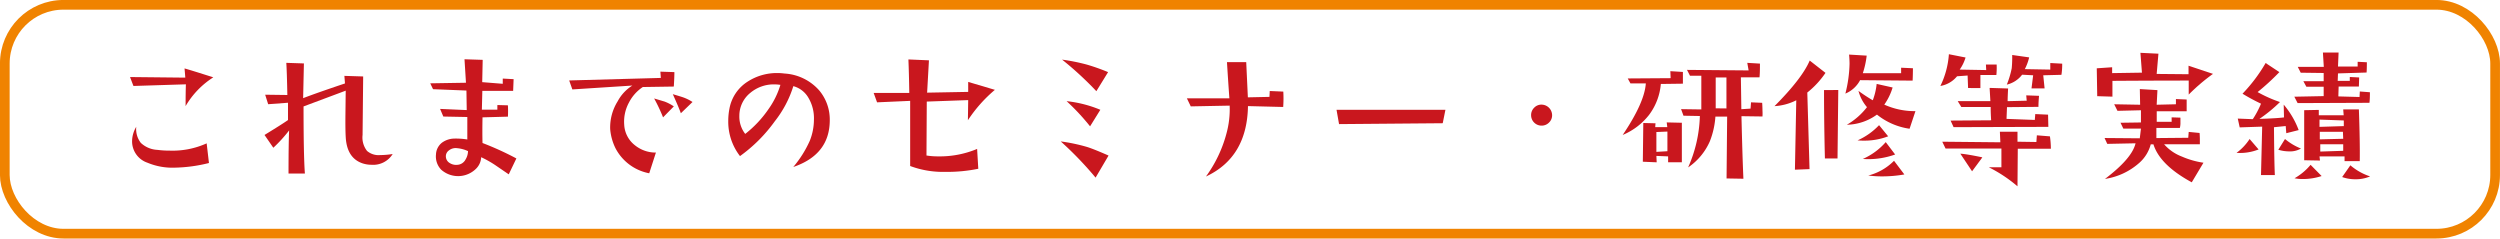 <svg xmlns="http://www.w3.org/2000/svg" viewBox="0 0 426.05 40.65"><title>h3-01</title><g id="レイヤー_2" data-name="レイヤー 2"><g id="サイドメニュー"><path d="M36.35,13.18a14.46,14.46,0,0,0-4.72,4.9q0-2.29.05-3.71l-8.94.28-.58-1.52,9.42.1-.13-1.57Q32.66,12,36.35,13.18Zm-.74,14.6a25.72,25.72,0,0,1-5.76.79,11,11,0,0,1-4.72-.84,3.84,3.84,0,0,1-2.62-3.66,4.84,4.84,0,0,1,.71-2.46A3.82,3.82,0,0,0,24,24.35a4.41,4.41,0,0,0,2.82,1.19,16,16,0,0,0,2.13.13,14.08,14.08,0,0,0,6.27-1.24Z" style="fill:#c9171e"/><path d="M66.92,26.25a3.9,3.9,0,0,1-3.61,1.83,4.86,4.86,0,0,1-1.55-.25q-2.64-.91-2.84-4.44-.08-1.32-.05-3.94.05-4.47.05-4l-7.19,2.69q0,8.38.23,11.43H49.17q0-5,.1-7.34a24.33,24.33,0,0,1-2.69,2.95L45.08,23q3.07-1.88,4-2.54l0-2.95-3.38.25-.51-1.62,3.78.05q-.08-4.09-.18-5.48l3,.1-.13,5.92q2.16-.84,7.13-2.51l-.1-1.29,3.2.1L61.79,23a3.7,3.7,0,0,0,.76,2.72,3,3,0,0,0,2.21.71A15.16,15.16,0,0,0,66.92,26.25Z" style="fill:#c9171e"/><path d="M88,27,86.7,29.71l-2.3-1.57A17.74,17.74,0,0,0,82,26.79a2.91,2.91,0,0,1-.81,1.9,4.34,4.34,0,0,1-6,.23,3.24,3.24,0,0,1-.89-2.59,2.69,2.69,0,0,1,1-2,3.67,3.67,0,0,1,2-.71,12.34,12.34,0,0,1,2.34.15l0-3.83-4.09-.08L75,18.56l4.54.2-.05-3.33-5.69-.23-.48-1,6.09-.1-.25-4,3.1.1L82.18,14l3.5.28v-.89l1.85.1-.08,2H82.2l-.08,3.2h2.64V17.9l1.8.05q.05,1,0,1.93L82.23,20q-.05,2.59,0,4.37A51.58,51.58,0,0,1,88,27Zm-8.23-1.24a5.6,5.6,0,0,0-1.9-.51,1.81,1.81,0,0,0-1.36.38A1.22,1.22,0,0,0,76,26.84a1.31,1.31,0,0,0,.62.93,2,2,0,0,0,1.31.32,1.68,1.68,0,0,0,1.4-.89A2.9,2.9,0,0,0,79.76,25.77Z" style="fill:#c9171e"/><path d="M114.93,12.29q0,.86-.1,2.46l-5.28.08a7,7,0,0,0-2.36,2.64,6.82,6.82,0,0,0-.81,3.81,4.72,4.72,0,0,0,1.83,3.48A5.6,5.6,0,0,0,111.78,26l-1.14,3.53a8.2,8.2,0,0,1-5.76-4.29,9.11,9.11,0,0,1-.89-3.2,8.38,8.38,0,0,1,1.27-4.77,7.09,7.09,0,0,1,2.51-2.69l-10.23.66L97,13.71l15.62-.43-.08-1.07Zm-.1,5.84L113,20a29.51,29.51,0,0,0-1.52-3.22l1.78.53A7.44,7.44,0,0,1,114.83,18.13Zm3.2-.76-2,1.93q-.33-.94-1.37-3.25,1.29.38,1.73.53A7.44,7.44,0,0,1,118,17.37Z" style="fill:#c9171e"/><path d="M141.41,20.46q0,5.89-6.22,8A18.63,18.63,0,0,0,138,24a9.71,9.71,0,0,0,.71-3.58,6.81,6.81,0,0,0-.89-3.67,4.25,4.25,0,0,0-2.62-2.07,18.52,18.52,0,0,1-3.17,6,25.79,25.79,0,0,1-5.92,5.92,9.55,9.55,0,0,1-2-6,10.83,10.83,0,0,1,.2-2.08,6.93,6.93,0,0,1,3.12-4.62,9.15,9.15,0,0,1,5.13-1.45,8.26,8.26,0,0,1,1.12.08,8.55,8.55,0,0,1,5.94,2.89A7.72,7.72,0,0,1,141.41,20.46Zm-8.43-6a7,7,0,0,0-1-.08,6.23,6.23,0,0,0-4.14,1.47A5,5,0,0,0,126,19.75a4.78,4.78,0,0,0,1,3.07,18.86,18.86,0,0,0,4-4.27A14,14,0,0,0,133,14.45Z" style="fill:#c9171e"/><path d="M169.55,15.31a24,24,0,0,0-4.6,5.18l.05-3.43-7.06.25-.05,9.19a12.07,12.07,0,0,0,2,.15,16.46,16.46,0,0,0,6.63-1.27l.2,3.38a26.21,26.21,0,0,1-5.61.53,16,16,0,0,1-6-1l0-11.1-5.64.25-.58-1.6,6.07,0q-.05-3.35-.15-5.71l3.5.15L158,15.79l7-.13,0-1.7Z" style="fill:#c9171e"/><path d="M188.92,26.51l-2.21,3.76a59.72,59.72,0,0,0-5.94-6.17,30,30,0,0,1,4.47.94Q186.38,25.39,188.92,26.51Zm-.08-14.22-2,3.25A56.64,56.64,0,0,0,181,10.16a33.55,33.55,0,0,1,4.19.84A34.59,34.59,0,0,1,188.84,12.29Zm-1.32,6.42-1.75,2.82a37.92,37.92,0,0,0-4-4.29A20.51,20.51,0,0,1,187.52,18.71Z" style="fill:#c9171e"/><path d="M218.68,18.23l-6-.15q-.15,8.73-7.16,12A22,22,0,0,0,209,22.8a15.69,15.69,0,0,0,.56-4.8l-6.63.13-.66-1.37h7.24q-.23-3.2-.41-6.17l3.28,0,.28,6,3.68-.08.05-1,2.31.1A19.69,19.69,0,0,1,218.68,18.23Z" style="fill:#c9171e"/><path d="M246.33,18.71,245.87,21l-17.67.15-.43-2.44Z" style="fill:#c9171e"/><path d="M264.51,19.63a1.69,1.69,0,0,1-.53,1.26,1.75,1.75,0,0,1-1.27.52,1.78,1.78,0,0,1-1.78-1.78,1.75,1.75,0,0,1,.52-1.27,1.69,1.69,0,0,1,1.26-.53,1.82,1.82,0,0,1,1.8,1.8Z" style="fill:#c9171e"/><path d="M286.8,12.26l0,2-3.76.05a10.22,10.22,0,0,1-2,5.26A11.17,11.17,0,0,1,276.54,23q3.73-5.53,3.94-8.79h-2.62l-.46-.84,7.31-.05-.05-1.19Zm-.18,8.66v6.73l-2.34,0v-1l-2-.08.05,1.09-2.36-.1.08-6.6,2.08.05-.05.66,2.06,0-.1-.81Zm-2.46,4.85q0-1.27,0-3.35l-1.88.08q0,.61,0,3.38Zm16.2-5.92-3.58-.05q.15,6.5.33,10.66l-2.87-.05.1-10.54-2,0a14.09,14.09,0,0,1-.94,4.19,10.4,10.4,0,0,1-3.71,4.47,22.93,22.93,0,0,0,2-8.76l-2.79-.05-.41-1.12,3.45.05,0-5.74-1.93,0-.51-1L298,12l-.23-1.29,2.16.13q0,1.8-.08,2.34l-3.17,0,.08,5.43,1.57-.1.08-1.07,1.9.08q.05.74.05,1.32A7.94,7.94,0,0,1,300.36,19.86Zm-6.14-1.37V13.2h-1.83q0,2.39,0,5.26Z" style="fill:#c9171e"/><path d="M311.1,12.42A15.14,15.14,0,0,1,308,15.77l.38,13.05-2.49.1.23-11.83a9.46,9.46,0,0,1-3.71,1q4.7-4.72,6-7.77Zm2.18,2.92L313.15,27,311,27q-.15-6.35-.15-11.65ZM326,11.63q0,1-.05,2.11L317,13.66a5,5,0,0,1-2.51,2.29,22.57,22.57,0,0,0,.71-5.05q0-.71-.08-1.6l3,.18a14.8,14.8,0,0,1-.66,3l6.53,0v-.94Zm.43,7.31-1,3a11.43,11.43,0,0,1-5.56-2.41,9,9,0,0,1-5.13,1.73,11.72,11.72,0,0,0,3.43-3,6.94,6.94,0,0,1-1.45-2.77,26.61,26.61,0,0,0,2.44,1.6,10.93,10.93,0,0,0,.66-2.79l2.72.61a10,10,0,0,1-1.42,2.92A12.53,12.53,0,0,0,326.38,18.94Zm-4.65,4.29a11.34,11.34,0,0,1-4.21.74,9.62,9.62,0,0,1-1-.05,11.42,11.42,0,0,0,3.66-2.59Zm1.19,3.1a13.52,13.52,0,0,1-5.51.76,11.27,11.27,0,0,0,3.91-2.87Zm1.57,3.4a22,22,0,0,1-3.81.33,17.65,17.65,0,0,1-2.34-.15,9.4,9.4,0,0,0,4.39-2.51Z" style="fill:#c9171e"/><path d="M340.27,11a12.3,12.3,0,0,1-.05,1.78H337.5l0,2.23L335.4,15l-.08-2.13-1.8.13a4.67,4.67,0,0,1-2.84,1.65,14.6,14.6,0,0,0,1.45-5.41l2.84.56a7.09,7.09,0,0,1-1,2.06l4.52.08-.05-.94Zm9.24,14.35h-5.64l-.05,6.4a24.1,24.1,0,0,0-4.9-3.25q1.35,0,2.16,0V25.31h-9.52L331,24.15l9.9.1-.08-1.8h3q0,.28,0,.85t0,.85l3.22.05.08-1.14,2.23.18A15.16,15.16,0,0,1,349.51,25.31Zm-.43-3.73-16.15.05-.51-1.12,6.91-.05q-.08-1.22-.08-2.26l-5,0-.61-1h5.56l-.13-2.26,3.15.1q-.08,1.47-.08,2.16l3.25-.08-.08-.91,2.18.08q-.1,1.14-.1,1.88l-5.36.05-.08,2,4.82.18.08-1,2.18.1Zm-11.27,5.23-1.73,2.34-2-3Q335.12,26.25,337.81,26.81Zm13.63-16a11.33,11.33,0,0,1-.13,1.9l-3.1.08.23,2.23h-2.23l.28-2.23-1.88-.1A4.58,4.58,0,0,1,342,14.42a15.76,15.76,0,0,0,.84-2.79,20.9,20.9,0,0,0,.08-2.26l2.89.41a8.7,8.7,0,0,1-.74,2l4.34.08,0-1.12Z" style="fill:#c9171e"/><path d="M377.14,12.59A32.22,32.22,0,0,0,373,16.12q0-1.45,0-2.39-5.74,0-13,.05l0,2.69-2.59-.08-.08-4.75,2.62-.18,0,1,5.08-.08L364.77,9l3.07.15-.3,3.45,5.43.05V11.2Zm-1.62,15.13-2,3.35q-5.43-2.95-6.53-6.47h-.46a6.4,6.4,0,0,1-2.06,3.25,11.3,11.3,0,0,1-5.74,2.64q4.62-3.5,5.21-6.07l-4.82.1-.46-1,6,.05.2-1.65h-3l-.48-1,3.48-.05,0-2.08-4,.1-.56-1.12,4.42.08-.05-2.67,3,.18-.13,2.49,3.28-.08,0-.89,1.83.08q0,.94,0,2l-5.1,0v1.8l2.54,0V20l1.5.05q0,.46,0,.81a3.21,3.21,0,0,1-.1.94l-4,0v1.73l5.43-.05.08-1,1.85.18q.05.56.05,1.12,0,.41,0,.81l-6.09,0a7.6,7.6,0,0,0,3,2.08A14.41,14.41,0,0,0,375.51,27.73Z" style="fill:#c9171e"/><path d="M384.91,25.47a8.66,8.66,0,0,1-3.76.58,9.08,9.08,0,0,0,2.23-2.36Zm6.83-3.3-2.11.53-.1-1.22-2,.2q.05,6.25.15,8.15l-2.36,0,.2-8.25-3.83.13-.33-1.5,2.56.1a15.46,15.46,0,0,0,1.4-2.64,33.26,33.26,0,0,1-3.15-1.7,27.3,27.3,0,0,0,3.94-5.23l2.34,1.55a39.66,39.66,0,0,1-3.71,3.4,22.54,22.54,0,0,0,3.81,1.7,24.86,24.86,0,0,1-3.5,2.87q2.79-.08,4.19-.25l-.05-2.18A14.57,14.57,0,0,1,391.74,22.17Zm.38,3.15a3.65,3.65,0,0,1-2,.48,6.47,6.47,0,0,1-1.85-.28l1.14-1.83A10,10,0,0,0,392.12,25.31Zm11.76-9.6q0,1.24-.08,1.8l-12.24.05L391,16.48l5-.1,0-1.6h-2.95l-.51-.94H396l0-1.4-3.91-.05-.51-1h4.44l-.15-2.44,2.67,0-.1,2.39,3.35,0v-.81l1.57.08q0,1.24-.05,1.75l-4.87.15-.05,1.27,2.06,0v-.66l1.6.08L402,14.75l-3.45,0-.05,1.68,3.61.1.05-.94ZM395.65,30a10.21,10.21,0,0,1-3.2.51,7,7,0,0,1-1.42-.13,9.92,9.92,0,0,0,2.74-2.29Zm6.5-2.54-2.59,0v-.81h-4.27l.08.71-2.69-.05,0-8.53,2.49-.05v.91h4.24l-.08-1H402Q402.2,24.27,402.15,27.45Zm-2.72-6.93-4.14-.15v1.24l4.14-.13Zm-.1,3.12-.05-1.19h-3.94v1.29Zm0,.94h-3.91v1.24l3.91-.13Zm4.57,5.48a6.24,6.24,0,0,1-2.54.48,6.52,6.52,0,0,1-2.21-.38l1.4-2A9.93,9.93,0,0,0,403.9,30.06Z" style="fill:#c9171e"/><rect x="0.82" y="0.82" width="424.4" height="39" rx="10" ry="10" style="fill:none;stroke:#f08300;stroke-miterlimit:10;stroke-width:1.65px"/></g></g></svg>